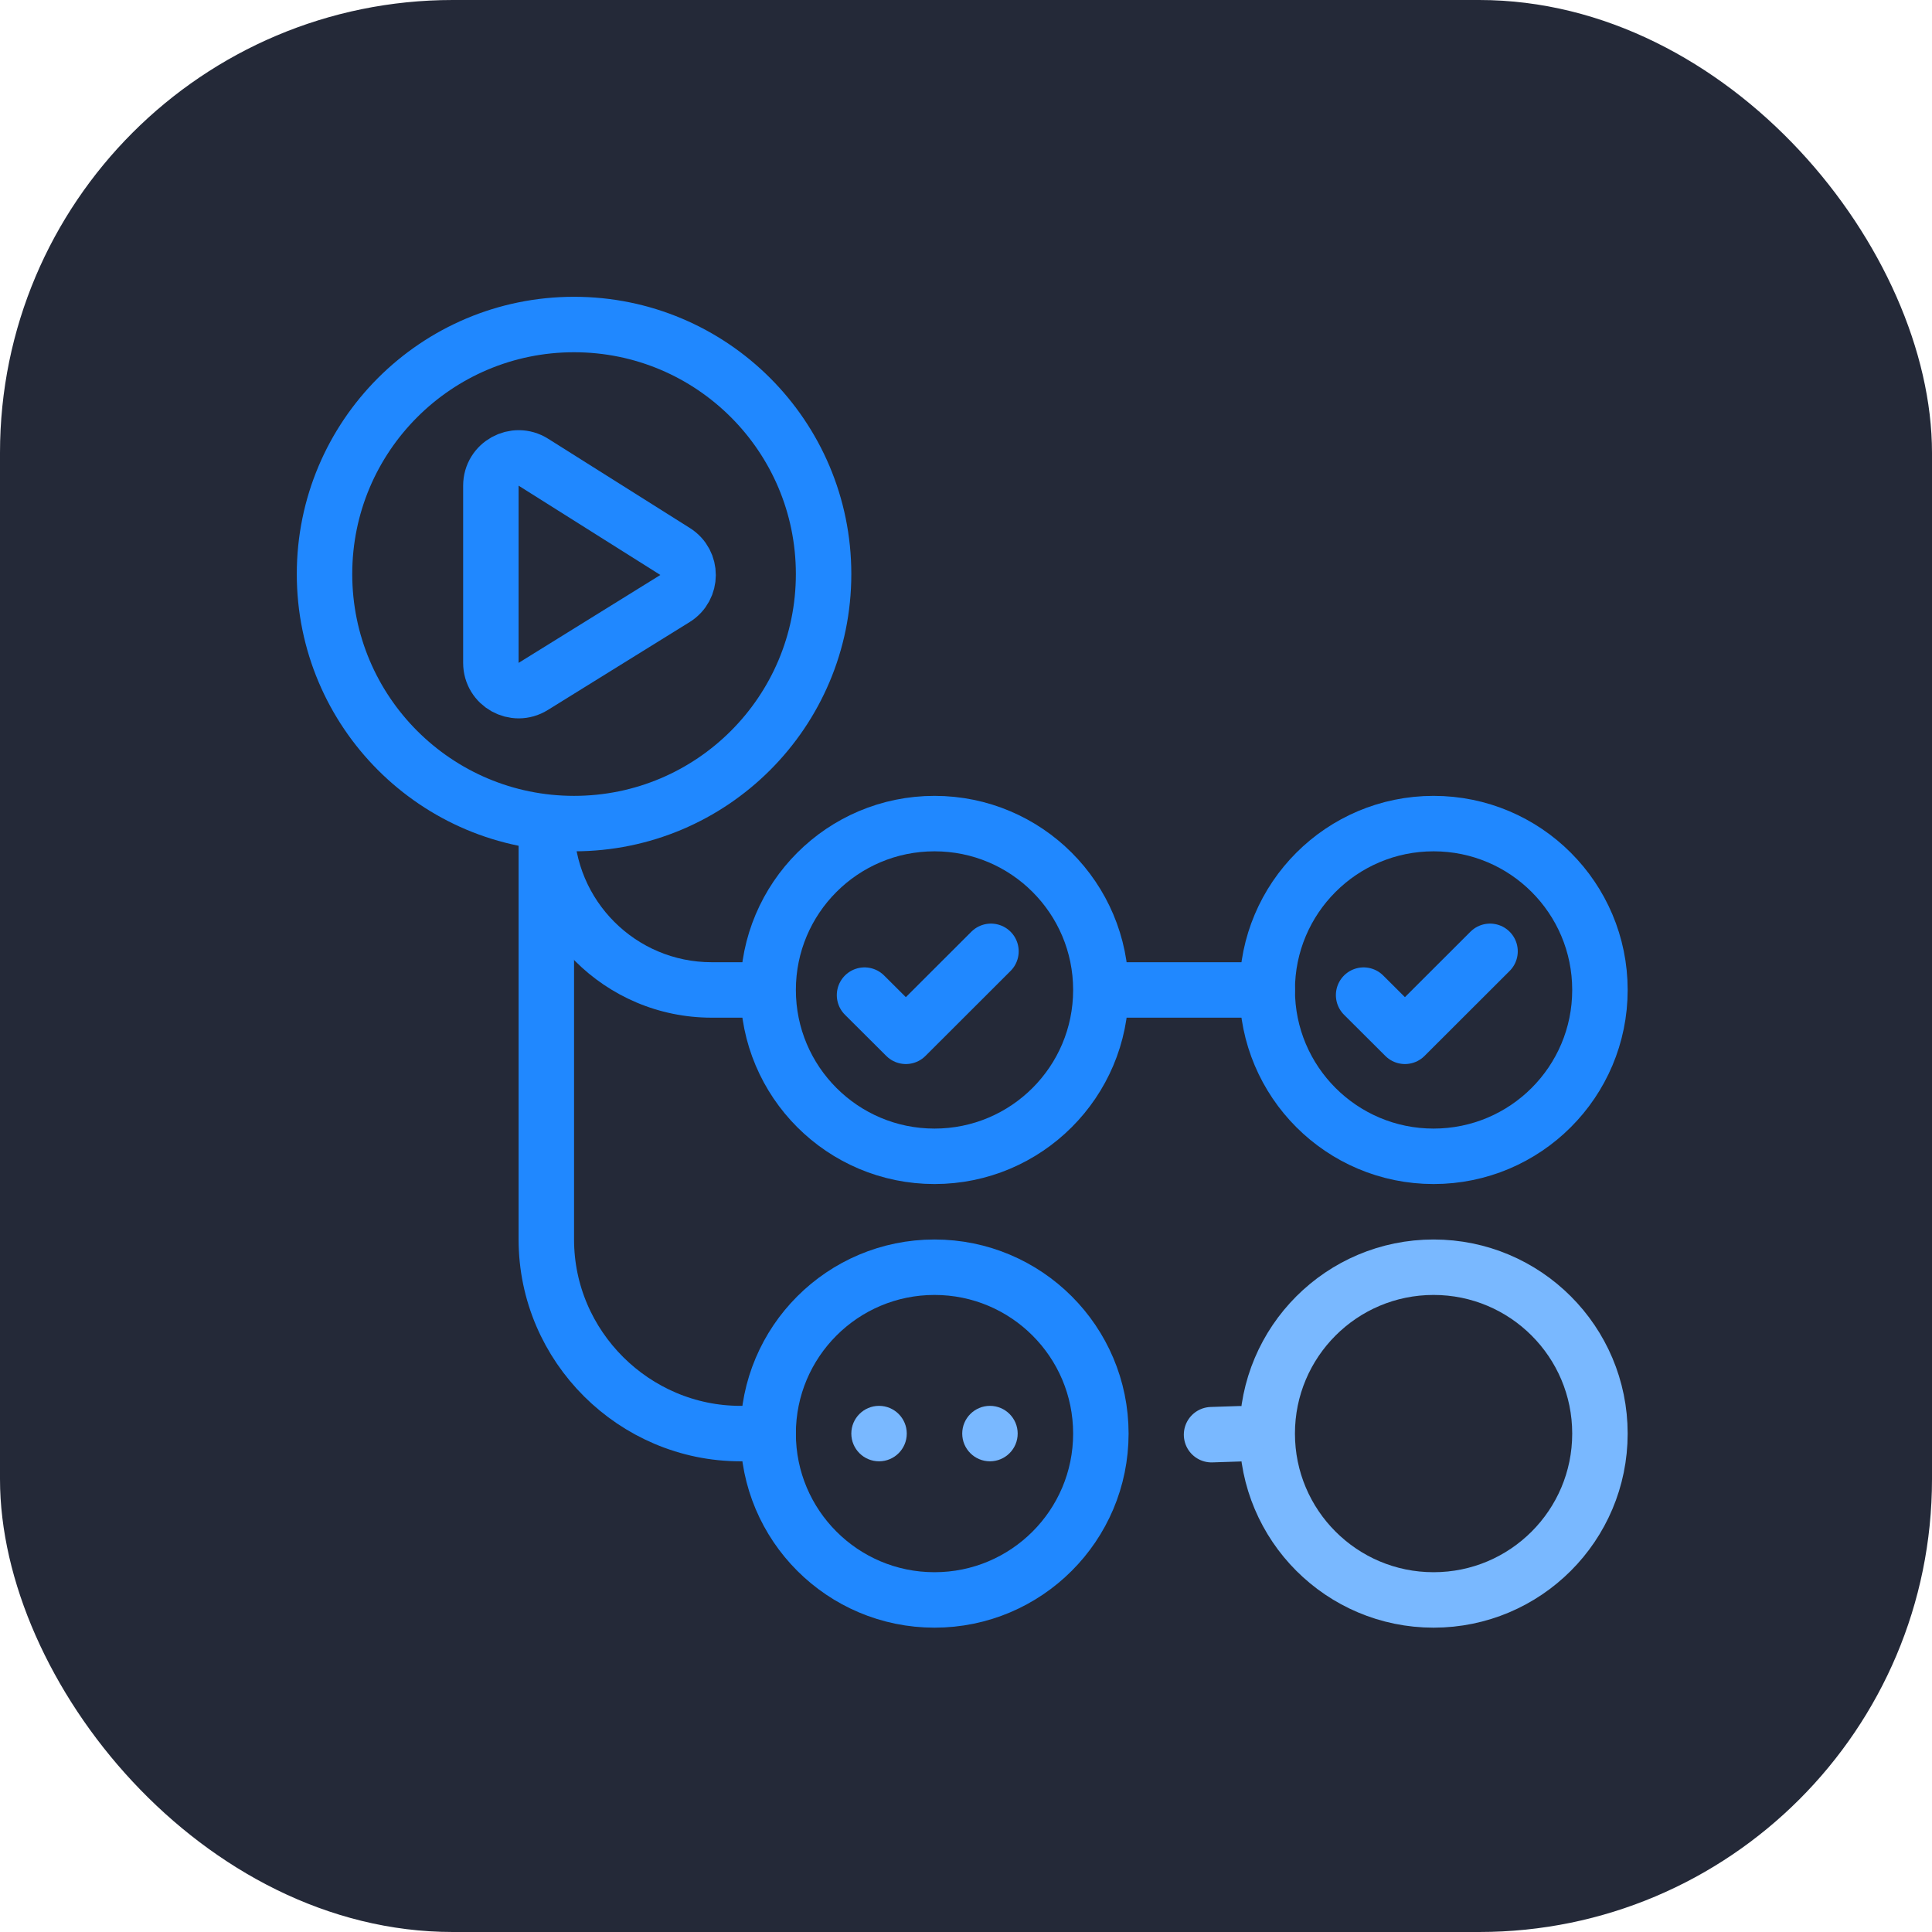 <svg xmlns="http://www.w3.org/2000/svg" width="256" height="256" fill="none" viewBox="0 0 256 256"><rect width="256" height="256" fill="#242938" rx="60"/><path fill-rule="evenodd" stroke="#2088FF" stroke-linecap="round" stroke-linejoin="round" stroke-width="7.348" d="M76.065 43C94.327 43 109.13 57.803 109.13 76.065C109.13 94.327 94.327 109.13 76.065 109.13C57.803 109.13 43 94.327 43 76.065C43 57.803 57.803 43 76.065 43Z" clip-rule="evenodd"/><path fill-rule="evenodd" stroke="#2088FF" stroke-linecap="round" stroke-linejoin="round" stroke-width="7.348" d="M123.826 109.13C136 109.13 145.87 119 145.87 131.174C145.87 143.348 136 153.217 123.826 153.217C111.652 153.217 101.783 143.348 101.783 131.174C101.783 119 111.652 109.13 123.826 109.13Z" clip-rule="evenodd"/><path fill-rule="evenodd" stroke="#2088FF" stroke-linecap="round" stroke-linejoin="round" stroke-width="7.348" d="M123.826 167.913C136 167.913 145.87 177.782 145.87 189.957C145.87 202.131 136 212 123.826 212C111.652 212 101.783 202.131 101.783 189.957C101.783 177.782 111.652 167.913 123.826 167.913Z" clip-rule="evenodd"/><path fill-rule="evenodd" stroke="#79B8FF" stroke-linecap="round" stroke-linejoin="round" stroke-width="7.348" d="M189.957 167.913C202.131 167.913 212 177.782 212 189.957C212 202.131 202.131 212 189.957 212C177.782 212 167.913 202.131 167.913 189.957C167.913 177.782 177.782 167.913 189.957 167.913Z" clip-rule="evenodd"/><path stroke="#2088FF" stroke-linecap="round" stroke-linejoin="round" stroke-width="7.348" d="M131.308 126.056L120.032 137.317L114.555 131.859"/><path fill-rule="evenodd" stroke="#2088FF" stroke-linecap="round" stroke-linejoin="round" stroke-width="7.348" d="M189.957 109.13C202.131 109.13 212 119 212 131.174C212 143.348 202.131 153.217 189.957 153.217C177.782 153.217 167.913 143.348 167.913 131.174C167.913 119 177.782 109.13 189.957 109.13Z" clip-rule="evenodd"/><path stroke="#2088FF" stroke-linecap="round" stroke-linejoin="round" stroke-width="7.348" d="M197.438 126.056L186.162 137.317L180.686 131.859"/><path stroke="#2088FF" stroke-linecap="round" stroke-linejoin="round" stroke-width="7.348" d="M65.043 64.353C65.043 61.462 68.229 59.703 70.676 61.245L89.461 73.078C91.758 74.525 91.746 77.879 89.439 79.309L70.653 90.957C68.206 92.475 65.043 90.715 65.043 87.835V64.353Z"/><path stroke="#2088FF" stroke-linecap="round" stroke-linejoin="round" stroke-width="7.348" d="M72.391 109.13V164.239C72.391 178.442 84.064 189.956 98.109 189.956H101.783"/><path fill="#2088FF" d="M101.595 134.847C103.624 134.847 105.269 133.203 105.269 131.173C105.269 129.144 103.624 127.5 101.595 127.5V134.847ZM68.717 109.259C68.717 123.391 80.174 134.847 94.305 134.847V127.5C84.231 127.5 76.065 119.333 76.065 109.259H68.717ZM94.305 134.847H101.595V127.5H94.305V134.847Z"/><path stroke="#2088FF" stroke-linecap="round" stroke-linejoin="round" stroke-width="7.348" d="M146.071 131.174H167.911"/><path fill="#79B8FF" fill-rule="evenodd" d="M116.478 186.283C118.506 186.283 120.152 187.929 120.152 189.957C120.152 191.987 118.506 193.631 116.478 193.631C114.451 193.631 112.804 191.987 112.804 189.957C112.804 187.929 114.451 186.283 116.478 186.283Z" clip-rule="evenodd"/><path fill="#79B8FF" fill-rule="evenodd" d="M131.174 186.283C133.201 186.283 134.848 187.929 134.848 189.957C134.848 191.987 133.201 193.631 131.174 193.631C129.147 193.631 127.5 191.987 127.5 189.957C127.5 187.929 129.147 186.283 131.174 186.283Z" clip-rule="evenodd"/><path stroke="#79B8FF" stroke-linecap="round" stroke-width="7.348" d="M164.257 189.981L160.537 190.103"/></svg>